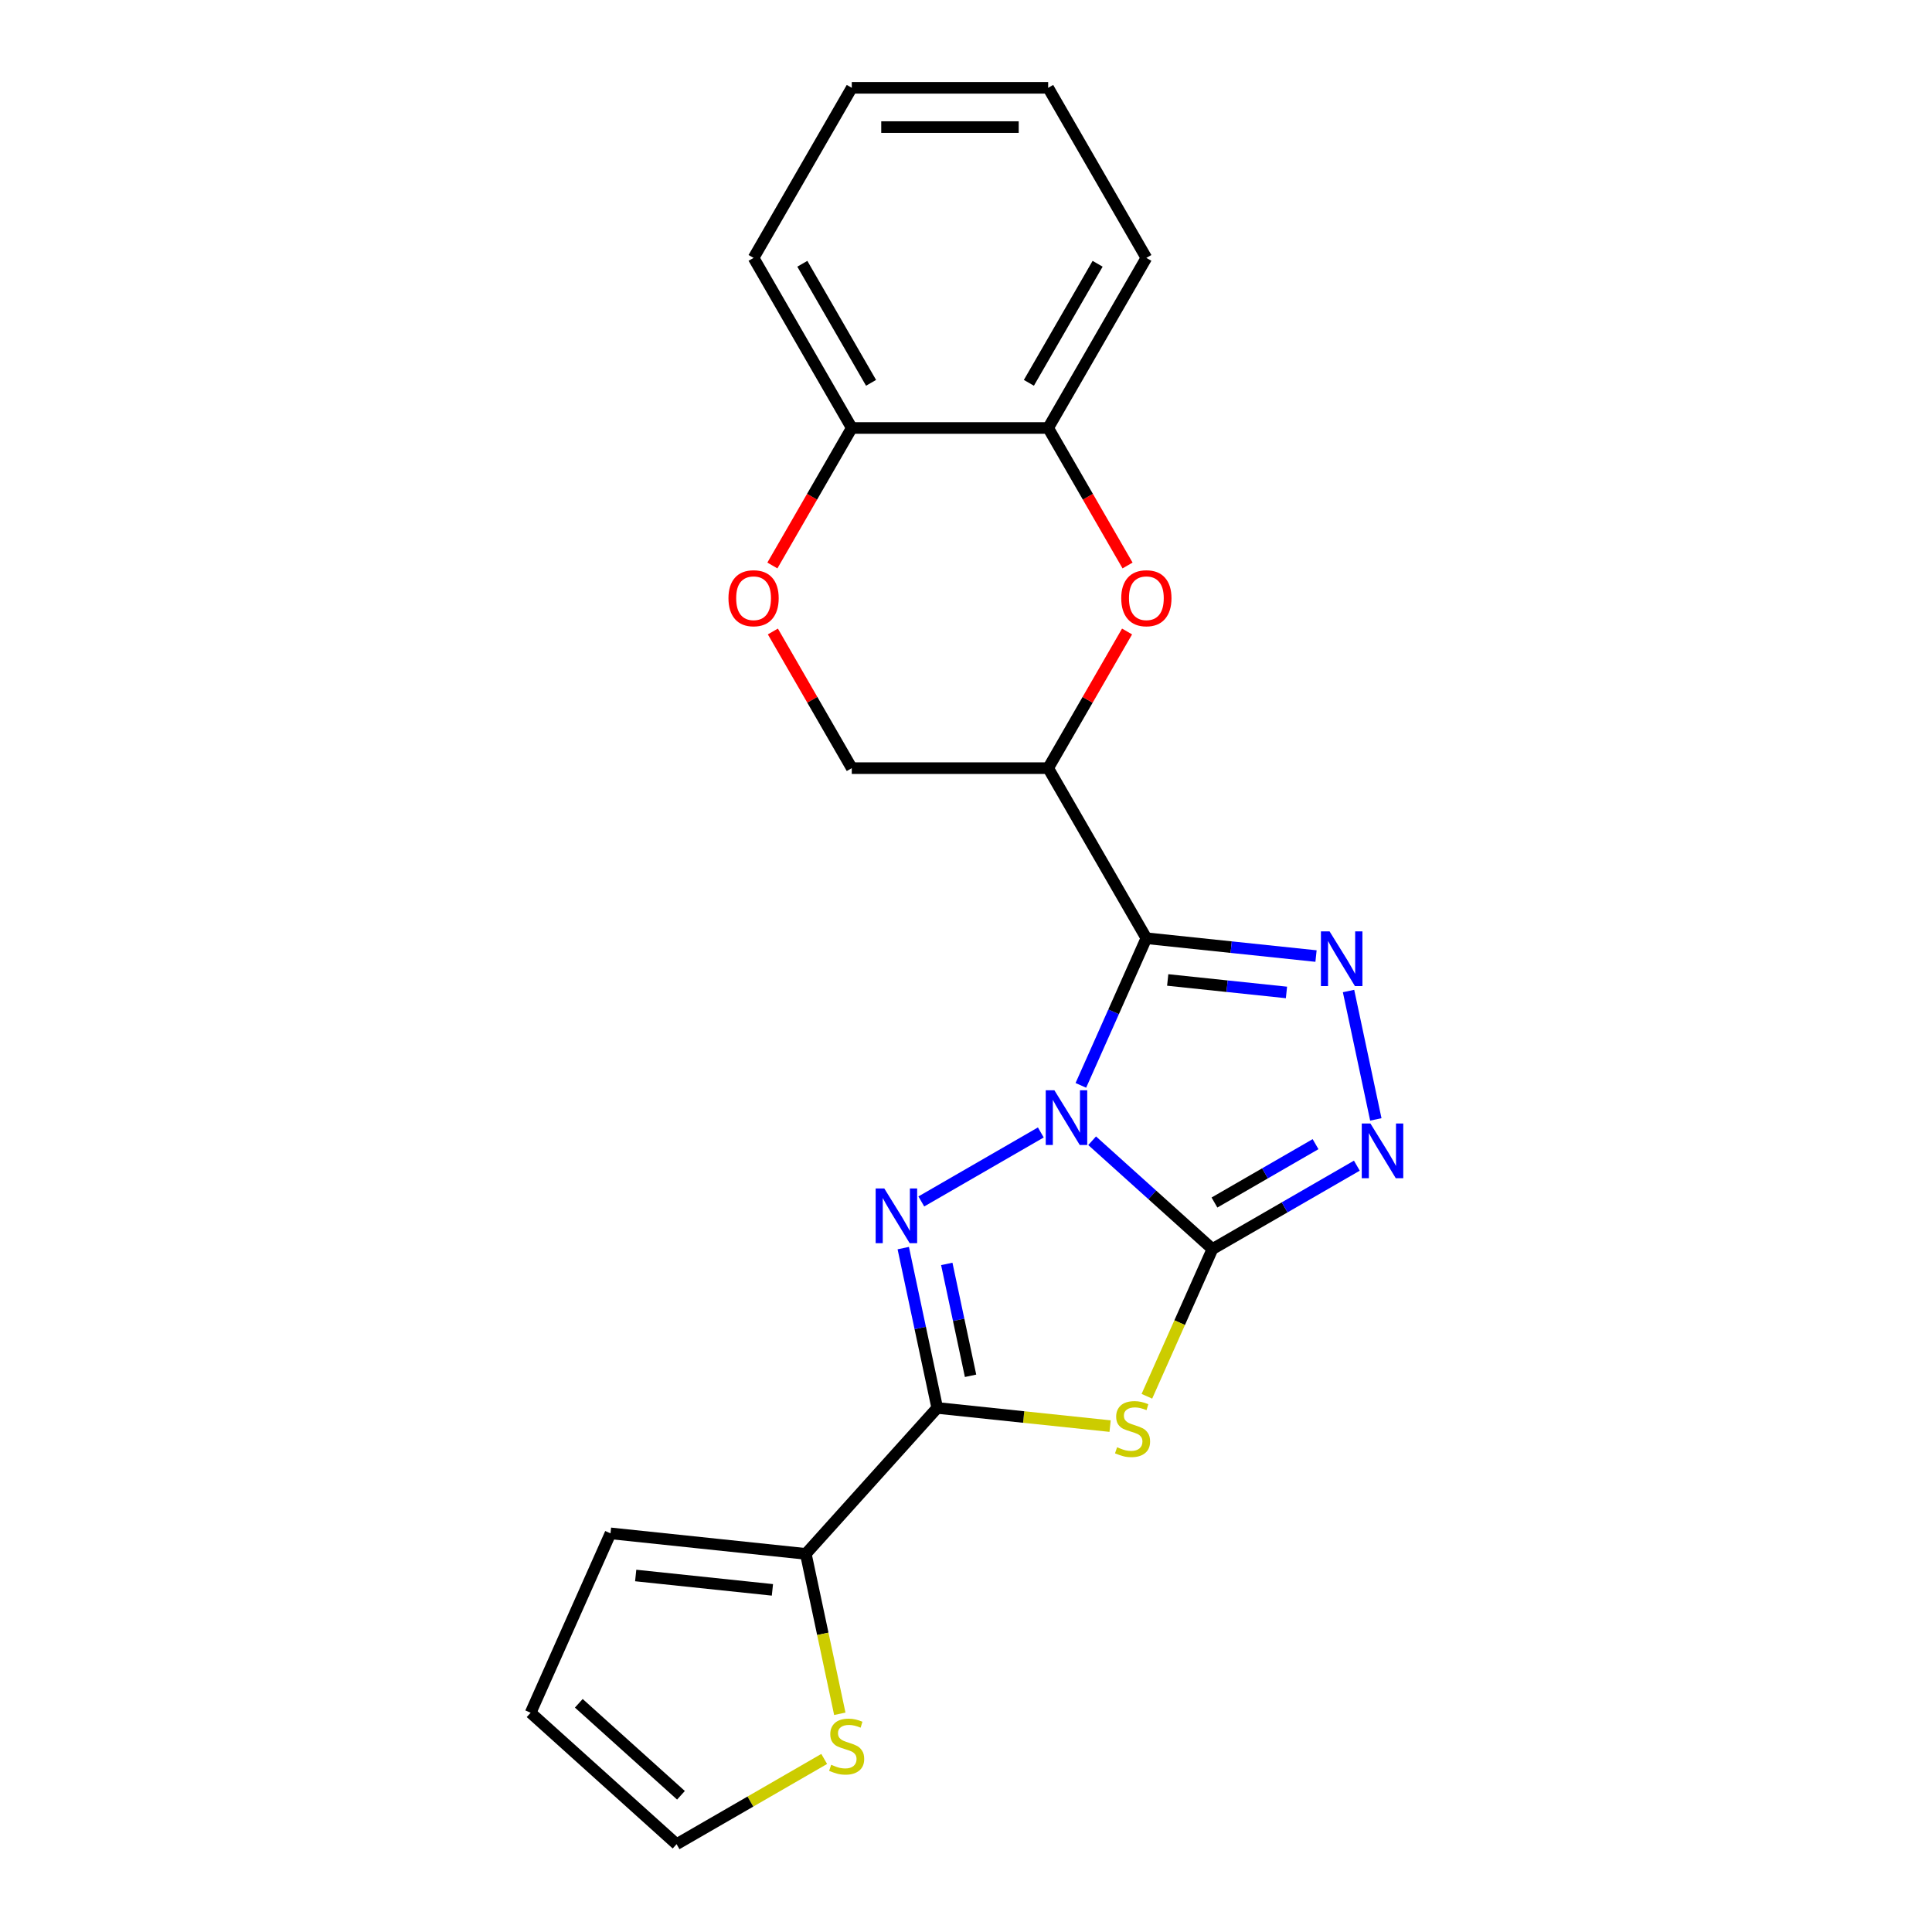 <?xml version='1.0' encoding='iso-8859-1'?>
<svg version='1.1' baseProfile='full'
              xmlns='http://www.w3.org/2000/svg'
                      xmlns:rdkit='http://www.rdkit.org/xml'
                      xmlns:xlink='http://www.w3.org/1999/xlink'
                  xml:space='preserve'
width='1000px' height='1000px' viewBox='0 0 1000 1000'>
<!-- END OF HEADER -->
<rect style='opacity:1.0;fill:#FFFFFF;stroke:none' width='1000' height='1000' x='0' y='0'> </rect>
<path class='bond-0' d='M 565.291,590.446 L 596.422,618.476' style='fill:none;fill-rule:evenodd;stroke:#0000FF;stroke-width:6px;stroke-linecap:butt;stroke-linejoin:miter;stroke-opacity:1' />
<path class='bond-0' d='M 596.422,618.476 L 627.552,646.507' style='fill:none;fill-rule:evenodd;stroke:#000000;stroke-width:6px;stroke-linecap:butt;stroke-linejoin:miter;stroke-opacity:1' />
<path class='bond-1' d='M 559.446,561.786 L 576.401,523.705' style='fill:none;fill-rule:evenodd;stroke:#0000FF;stroke-width:6px;stroke-linecap:butt;stroke-linejoin:miter;stroke-opacity:1' />
<path class='bond-1' d='M 576.401,523.705 L 593.356,485.623' style='fill:none;fill-rule:evenodd;stroke:#000000;stroke-width:6px;stroke-linecap:butt;stroke-linejoin:miter;stroke-opacity:1' />
<path class='bond-2' d='M 538.728,586.156 L 476.874,621.867' style='fill:none;fill-rule:evenodd;stroke:#0000FF;stroke-width:6px;stroke-linecap:butt;stroke-linejoin:miter;stroke-opacity:1' />
<path class='bond-3' d='M 627.552,646.507 L 610.588,684.608' style='fill:none;fill-rule:evenodd;stroke:#000000;stroke-width:6px;stroke-linecap:butt;stroke-linejoin:miter;stroke-opacity:1' />
<path class='bond-3' d='M 610.588,684.608 L 593.625,722.71' style='fill:none;fill-rule:evenodd;stroke:#CCCC00;stroke-width:6px;stroke-linecap:butt;stroke-linejoin:miter;stroke-opacity:1' />
<path class='bond-6' d='M 627.552,646.507 L 664.929,624.927' style='fill:none;fill-rule:evenodd;stroke:#000000;stroke-width:6px;stroke-linecap:butt;stroke-linejoin:miter;stroke-opacity:1' />
<path class='bond-6' d='M 664.929,624.927 L 702.305,603.348' style='fill:none;fill-rule:evenodd;stroke:#0000FF;stroke-width:6px;stroke-linecap:butt;stroke-linejoin:miter;stroke-opacity:1' />
<path class='bond-6' d='M 628.6,622.426 L 654.763,607.321' style='fill:none;fill-rule:evenodd;stroke:#000000;stroke-width:6px;stroke-linecap:butt;stroke-linejoin:miter;stroke-opacity:1' />
<path class='bond-6' d='M 654.763,607.321 L 680.927,592.215' style='fill:none;fill-rule:evenodd;stroke:#0000FF;stroke-width:6px;stroke-linecap:butt;stroke-linejoin:miter;stroke-opacity:1' />
<path class='bond-5' d='M 593.356,485.623 L 637.263,490.238' style='fill:none;fill-rule:evenodd;stroke:#000000;stroke-width:6px;stroke-linecap:butt;stroke-linejoin:miter;stroke-opacity:1' />
<path class='bond-5' d='M 637.263,490.238 L 681.17,494.853' style='fill:none;fill-rule:evenodd;stroke:#0000FF;stroke-width:6px;stroke-linecap:butt;stroke-linejoin:miter;stroke-opacity:1' />
<path class='bond-5' d='M 604.403,507.227 L 635.138,510.457' style='fill:none;fill-rule:evenodd;stroke:#000000;stroke-width:6px;stroke-linecap:butt;stroke-linejoin:miter;stroke-opacity:1' />
<path class='bond-5' d='M 635.138,510.457 L 665.873,513.688' style='fill:none;fill-rule:evenodd;stroke:#0000FF;stroke-width:6px;stroke-linecap:butt;stroke-linejoin:miter;stroke-opacity:1' />
<path class='bond-7' d='M 593.356,485.623 L 542.529,397.59' style='fill:none;fill-rule:evenodd;stroke:#000000;stroke-width:6px;stroke-linecap:butt;stroke-linejoin:miter;stroke-opacity:1' />
<path class='bond-4' d='M 467.526,646.015 L 476.318,687.38' style='fill:none;fill-rule:evenodd;stroke:#0000FF;stroke-width:6px;stroke-linecap:butt;stroke-linejoin:miter;stroke-opacity:1' />
<path class='bond-4' d='M 476.318,687.38 L 485.111,728.745' style='fill:none;fill-rule:evenodd;stroke:#000000;stroke-width:6px;stroke-linecap:butt;stroke-linejoin:miter;stroke-opacity:1' />
<path class='bond-4' d='M 490.05,654.198 L 496.205,683.153' style='fill:none;fill-rule:evenodd;stroke:#0000FF;stroke-width:6px;stroke-linecap:butt;stroke-linejoin:miter;stroke-opacity:1' />
<path class='bond-4' d='M 496.205,683.153 L 502.359,712.109' style='fill:none;fill-rule:evenodd;stroke:#000000;stroke-width:6px;stroke-linecap:butt;stroke-linejoin:miter;stroke-opacity:1' />
<path class='bond-22' d='M 574.585,738.149 L 529.848,733.447' style='fill:none;fill-rule:evenodd;stroke:#CCCC00;stroke-width:6px;stroke-linecap:butt;stroke-linejoin:miter;stroke-opacity:1' />
<path class='bond-22' d='M 529.848,733.447 L 485.111,728.745' style='fill:none;fill-rule:evenodd;stroke:#000000;stroke-width:6px;stroke-linecap:butt;stroke-linejoin:miter;stroke-opacity:1' />
<path class='bond-9' d='M 485.111,728.745 L 417.092,804.288' style='fill:none;fill-rule:evenodd;stroke:#000000;stroke-width:6px;stroke-linecap:butt;stroke-linejoin:miter;stroke-opacity:1' />
<path class='bond-23' d='M 698.001,512.95 L 712.127,579.406' style='fill:none;fill-rule:evenodd;stroke:#0000FF;stroke-width:6px;stroke-linecap:butt;stroke-linejoin:miter;stroke-opacity:1' />
<path class='bond-8' d='M 542.529,397.59 L 562.948,362.223' style='fill:none;fill-rule:evenodd;stroke:#000000;stroke-width:6px;stroke-linecap:butt;stroke-linejoin:miter;stroke-opacity:1' />
<path class='bond-8' d='M 562.948,362.223 L 583.367,326.857' style='fill:none;fill-rule:evenodd;stroke:#FF0000;stroke-width:6px;stroke-linecap:butt;stroke-linejoin:miter;stroke-opacity:1' />
<path class='bond-13' d='M 542.529,397.59 L 440.877,397.59' style='fill:none;fill-rule:evenodd;stroke:#000000;stroke-width:6px;stroke-linecap:butt;stroke-linejoin:miter;stroke-opacity:1' />
<path class='bond-11' d='M 583.621,292.695 L 563.075,257.108' style='fill:none;fill-rule:evenodd;stroke:#FF0000;stroke-width:6px;stroke-linecap:butt;stroke-linejoin:miter;stroke-opacity:1' />
<path class='bond-11' d='M 563.075,257.108 L 542.529,221.522' style='fill:none;fill-rule:evenodd;stroke:#000000;stroke-width:6px;stroke-linecap:butt;stroke-linejoin:miter;stroke-opacity:1' />
<path class='bond-12' d='M 417.092,804.288 L 425.889,845.673' style='fill:none;fill-rule:evenodd;stroke:#000000;stroke-width:6px;stroke-linecap:butt;stroke-linejoin:miter;stroke-opacity:1' />
<path class='bond-12' d='M 425.889,845.673 L 434.685,887.058' style='fill:none;fill-rule:evenodd;stroke:#CCCC00;stroke-width:6px;stroke-linecap:butt;stroke-linejoin:miter;stroke-opacity:1' />
<path class='bond-15' d='M 417.092,804.288 L 315.996,793.662' style='fill:none;fill-rule:evenodd;stroke:#000000;stroke-width:6px;stroke-linecap:butt;stroke-linejoin:miter;stroke-opacity:1' />
<path class='bond-15' d='M 399.802,822.913 L 329.035,815.475' style='fill:none;fill-rule:evenodd;stroke:#000000;stroke-width:6px;stroke-linecap:butt;stroke-linejoin:miter;stroke-opacity:1' />
<path class='bond-10' d='M 400.039,326.857 L 420.458,362.223' style='fill:none;fill-rule:evenodd;stroke:#FF0000;stroke-width:6px;stroke-linecap:butt;stroke-linejoin:miter;stroke-opacity:1' />
<path class='bond-10' d='M 420.458,362.223 L 440.877,397.59' style='fill:none;fill-rule:evenodd;stroke:#000000;stroke-width:6px;stroke-linecap:butt;stroke-linejoin:miter;stroke-opacity:1' />
<path class='bond-14' d='M 399.785,292.695 L 420.331,257.108' style='fill:none;fill-rule:evenodd;stroke:#FF0000;stroke-width:6px;stroke-linecap:butt;stroke-linejoin:miter;stroke-opacity:1' />
<path class='bond-14' d='M 420.331,257.108 L 440.877,221.522' style='fill:none;fill-rule:evenodd;stroke:#000000;stroke-width:6px;stroke-linecap:butt;stroke-linejoin:miter;stroke-opacity:1' />
<path class='bond-18' d='M 542.529,221.522 L 593.356,133.488' style='fill:none;fill-rule:evenodd;stroke:#000000;stroke-width:6px;stroke-linecap:butt;stroke-linejoin:miter;stroke-opacity:1' />
<path class='bond-18' d='M 532.546,198.152 L 568.125,136.528' style='fill:none;fill-rule:evenodd;stroke:#000000;stroke-width:6px;stroke-linecap:butt;stroke-linejoin:miter;stroke-opacity:1' />
<path class='bond-25' d='M 542.529,221.522 L 440.877,221.522' style='fill:none;fill-rule:evenodd;stroke:#000000;stroke-width:6px;stroke-linecap:butt;stroke-linejoin:miter;stroke-opacity:1' />
<path class='bond-16' d='M 426.605,910.429 L 388.399,932.487' style='fill:none;fill-rule:evenodd;stroke:#CCCC00;stroke-width:6px;stroke-linecap:butt;stroke-linejoin:miter;stroke-opacity:1' />
<path class='bond-16' d='M 388.399,932.487 L 350.193,954.545' style='fill:none;fill-rule:evenodd;stroke:#000000;stroke-width:6px;stroke-linecap:butt;stroke-linejoin:miter;stroke-opacity:1' />
<path class='bond-19' d='M 440.877,221.522 L 390.05,133.488' style='fill:none;fill-rule:evenodd;stroke:#000000;stroke-width:6px;stroke-linecap:butt;stroke-linejoin:miter;stroke-opacity:1' />
<path class='bond-19' d='M 450.859,198.152 L 415.281,136.528' style='fill:none;fill-rule:evenodd;stroke:#000000;stroke-width:6px;stroke-linecap:butt;stroke-linejoin:miter;stroke-opacity:1' />
<path class='bond-17' d='M 315.996,793.662 L 274.65,886.527' style='fill:none;fill-rule:evenodd;stroke:#000000;stroke-width:6px;stroke-linecap:butt;stroke-linejoin:miter;stroke-opacity:1' />
<path class='bond-24' d='M 350.193,954.545 L 274.65,886.527' style='fill:none;fill-rule:evenodd;stroke:#000000;stroke-width:6px;stroke-linecap:butt;stroke-linejoin:miter;stroke-opacity:1' />
<path class='bond-24' d='M 352.465,929.234 L 299.585,881.621' style='fill:none;fill-rule:evenodd;stroke:#000000;stroke-width:6px;stroke-linecap:butt;stroke-linejoin:miter;stroke-opacity:1' />
<path class='bond-20' d='M 593.356,133.488 L 542.529,45.455' style='fill:none;fill-rule:evenodd;stroke:#000000;stroke-width:6px;stroke-linecap:butt;stroke-linejoin:miter;stroke-opacity:1' />
<path class='bond-21' d='M 390.05,133.488 L 440.877,45.455' style='fill:none;fill-rule:evenodd;stroke:#000000;stroke-width:6px;stroke-linecap:butt;stroke-linejoin:miter;stroke-opacity:1' />
<path class='bond-26' d='M 542.529,45.455 L 440.877,45.455' style='fill:none;fill-rule:evenodd;stroke:#000000;stroke-width:6px;stroke-linecap:butt;stroke-linejoin:miter;stroke-opacity:1' />
<path class='bond-26' d='M 527.281,65.785 L 456.125,65.785' style='fill:none;fill-rule:evenodd;stroke:#000000;stroke-width:6px;stroke-linecap:butt;stroke-linejoin:miter;stroke-opacity:1' />
<path  class='atom-0' d='M 545.75 564.328
L 555.03 579.328
Q 555.95 580.808, 557.43 583.488
Q 558.91 586.168, 558.99 586.328
L 558.99 564.328
L 562.75 564.328
L 562.75 592.648
L 558.87 592.648
L 548.91 576.248
Q 547.75 574.328, 546.51 572.128
Q 545.31 569.928, 544.95 569.248
L 544.95 592.648
L 541.27 592.648
L 541.27 564.328
L 545.75 564.328
' fill='#0000FF'/>
<path  class='atom-3' d='M 457.716 615.154
L 466.996 630.154
Q 467.916 631.634, 469.396 634.314
Q 470.876 636.994, 470.956 637.154
L 470.956 615.154
L 474.716 615.154
L 474.716 643.474
L 470.836 643.474
L 460.876 627.074
Q 459.716 625.154, 458.476 622.954
Q 457.276 620.754, 456.916 620.074
L 456.916 643.474
L 453.236 643.474
L 453.236 615.154
L 457.716 615.154
' fill='#0000FF'/>
<path  class='atom-4' d='M 578.207 749.091
Q 578.527 749.211, 579.847 749.771
Q 581.167 750.331, 582.607 750.691
Q 584.087 751.011, 585.527 751.011
Q 588.207 751.011, 589.767 749.731
Q 591.327 748.411, 591.327 746.131
Q 591.327 744.571, 590.527 743.611
Q 589.767 742.651, 588.567 742.131
Q 587.367 741.611, 585.367 741.011
Q 582.847 740.251, 581.327 739.531
Q 579.847 738.811, 578.767 737.291
Q 577.727 735.771, 577.727 733.211
Q 577.727 729.651, 580.127 727.451
Q 582.567 725.251, 587.367 725.251
Q 590.647 725.251, 594.367 726.811
L 593.447 729.891
Q 590.047 728.491, 587.487 728.491
Q 584.727 728.491, 583.207 729.651
Q 581.687 730.771, 581.727 732.731
Q 581.727 734.251, 582.487 735.171
Q 583.287 736.091, 584.407 736.611
Q 585.567 737.131, 587.487 737.731
Q 590.047 738.531, 591.567 739.331
Q 593.087 740.131, 594.167 741.771
Q 595.287 743.371, 595.287 746.131
Q 595.287 750.051, 592.647 752.171
Q 590.047 754.251, 585.687 754.251
Q 583.167 754.251, 581.247 753.691
Q 579.367 753.171, 577.127 752.251
L 578.207 749.091
' fill='#CCCC00'/>
<path  class='atom-6' d='M 688.191 482.089
L 697.471 497.089
Q 698.391 498.569, 699.871 501.249
Q 701.351 503.929, 701.431 504.089
L 701.431 482.089
L 705.191 482.089
L 705.191 510.409
L 701.311 510.409
L 691.351 494.009
Q 690.191 492.089, 688.951 489.889
Q 687.751 487.689, 687.391 487.009
L 687.391 510.409
L 683.711 510.409
L 683.711 482.089
L 688.191 482.089
' fill='#0000FF'/>
<path  class='atom-7' d='M 709.326 581.52
L 718.606 596.52
Q 719.526 598, 721.006 600.68
Q 722.486 603.36, 722.566 603.52
L 722.566 581.52
L 726.326 581.52
L 726.326 609.84
L 722.446 609.84
L 712.486 593.44
Q 711.326 591.52, 710.086 589.32
Q 708.886 587.12, 708.526 586.44
L 708.526 609.84
L 704.846 609.84
L 704.846 581.52
L 709.326 581.52
' fill='#0000FF'/>
<path  class='atom-9' d='M 580.356 309.636
Q 580.356 302.836, 583.716 299.036
Q 587.076 295.236, 593.356 295.236
Q 599.636 295.236, 602.996 299.036
Q 606.356 302.836, 606.356 309.636
Q 606.356 316.516, 602.956 320.436
Q 599.556 324.316, 593.356 324.316
Q 587.116 324.316, 583.716 320.436
Q 580.356 316.556, 580.356 309.636
M 593.356 321.116
Q 597.676 321.116, 599.996 318.236
Q 602.356 315.316, 602.356 309.636
Q 602.356 304.076, 599.996 301.276
Q 597.676 298.436, 593.356 298.436
Q 589.036 298.436, 586.676 301.236
Q 584.356 304.036, 584.356 309.636
Q 584.356 315.356, 586.676 318.236
Q 589.036 321.116, 593.356 321.116
' fill='#FF0000'/>
<path  class='atom-11' d='M 377.05 309.636
Q 377.05 302.836, 380.41 299.036
Q 383.77 295.236, 390.05 295.236
Q 396.33 295.236, 399.69 299.036
Q 403.05 302.836, 403.05 309.636
Q 403.05 316.516, 399.65 320.436
Q 396.25 324.316, 390.05 324.316
Q 383.81 324.316, 380.41 320.436
Q 377.05 316.556, 377.05 309.636
M 390.05 321.116
Q 394.37 321.116, 396.69 318.236
Q 399.05 315.316, 399.05 309.636
Q 399.05 304.076, 396.69 301.276
Q 394.37 298.436, 390.05 298.436
Q 385.73 298.436, 383.37 301.236
Q 381.05 304.036, 381.05 309.636
Q 381.05 315.356, 383.37 318.236
Q 385.73 321.116, 390.05 321.116
' fill='#FF0000'/>
<path  class='atom-13' d='M 430.227 913.439
Q 430.547 913.559, 431.867 914.119
Q 433.187 914.679, 434.627 915.039
Q 436.107 915.359, 437.547 915.359
Q 440.227 915.359, 441.787 914.079
Q 443.347 912.759, 443.347 910.479
Q 443.347 908.919, 442.547 907.959
Q 441.787 906.999, 440.587 906.479
Q 439.387 905.959, 437.387 905.359
Q 434.867 904.599, 433.347 903.879
Q 431.867 903.159, 430.787 901.639
Q 429.747 900.119, 429.747 897.559
Q 429.747 893.999, 432.147 891.799
Q 434.587 889.599, 439.387 889.599
Q 442.667 889.599, 446.387 891.159
L 445.467 894.239
Q 442.067 892.839, 439.507 892.839
Q 436.747 892.839, 435.227 893.999
Q 433.707 895.119, 433.747 897.079
Q 433.747 898.599, 434.507 899.519
Q 435.307 900.439, 436.427 900.959
Q 437.587 901.479, 439.507 902.079
Q 442.067 902.879, 443.587 903.679
Q 445.107 904.479, 446.187 906.119
Q 447.307 907.719, 447.307 910.479
Q 447.307 914.399, 444.667 916.519
Q 442.067 918.599, 437.707 918.599
Q 435.187 918.599, 433.267 918.039
Q 431.387 917.519, 429.147 916.599
L 430.227 913.439
' fill='#CCCC00'/>
</svg>
